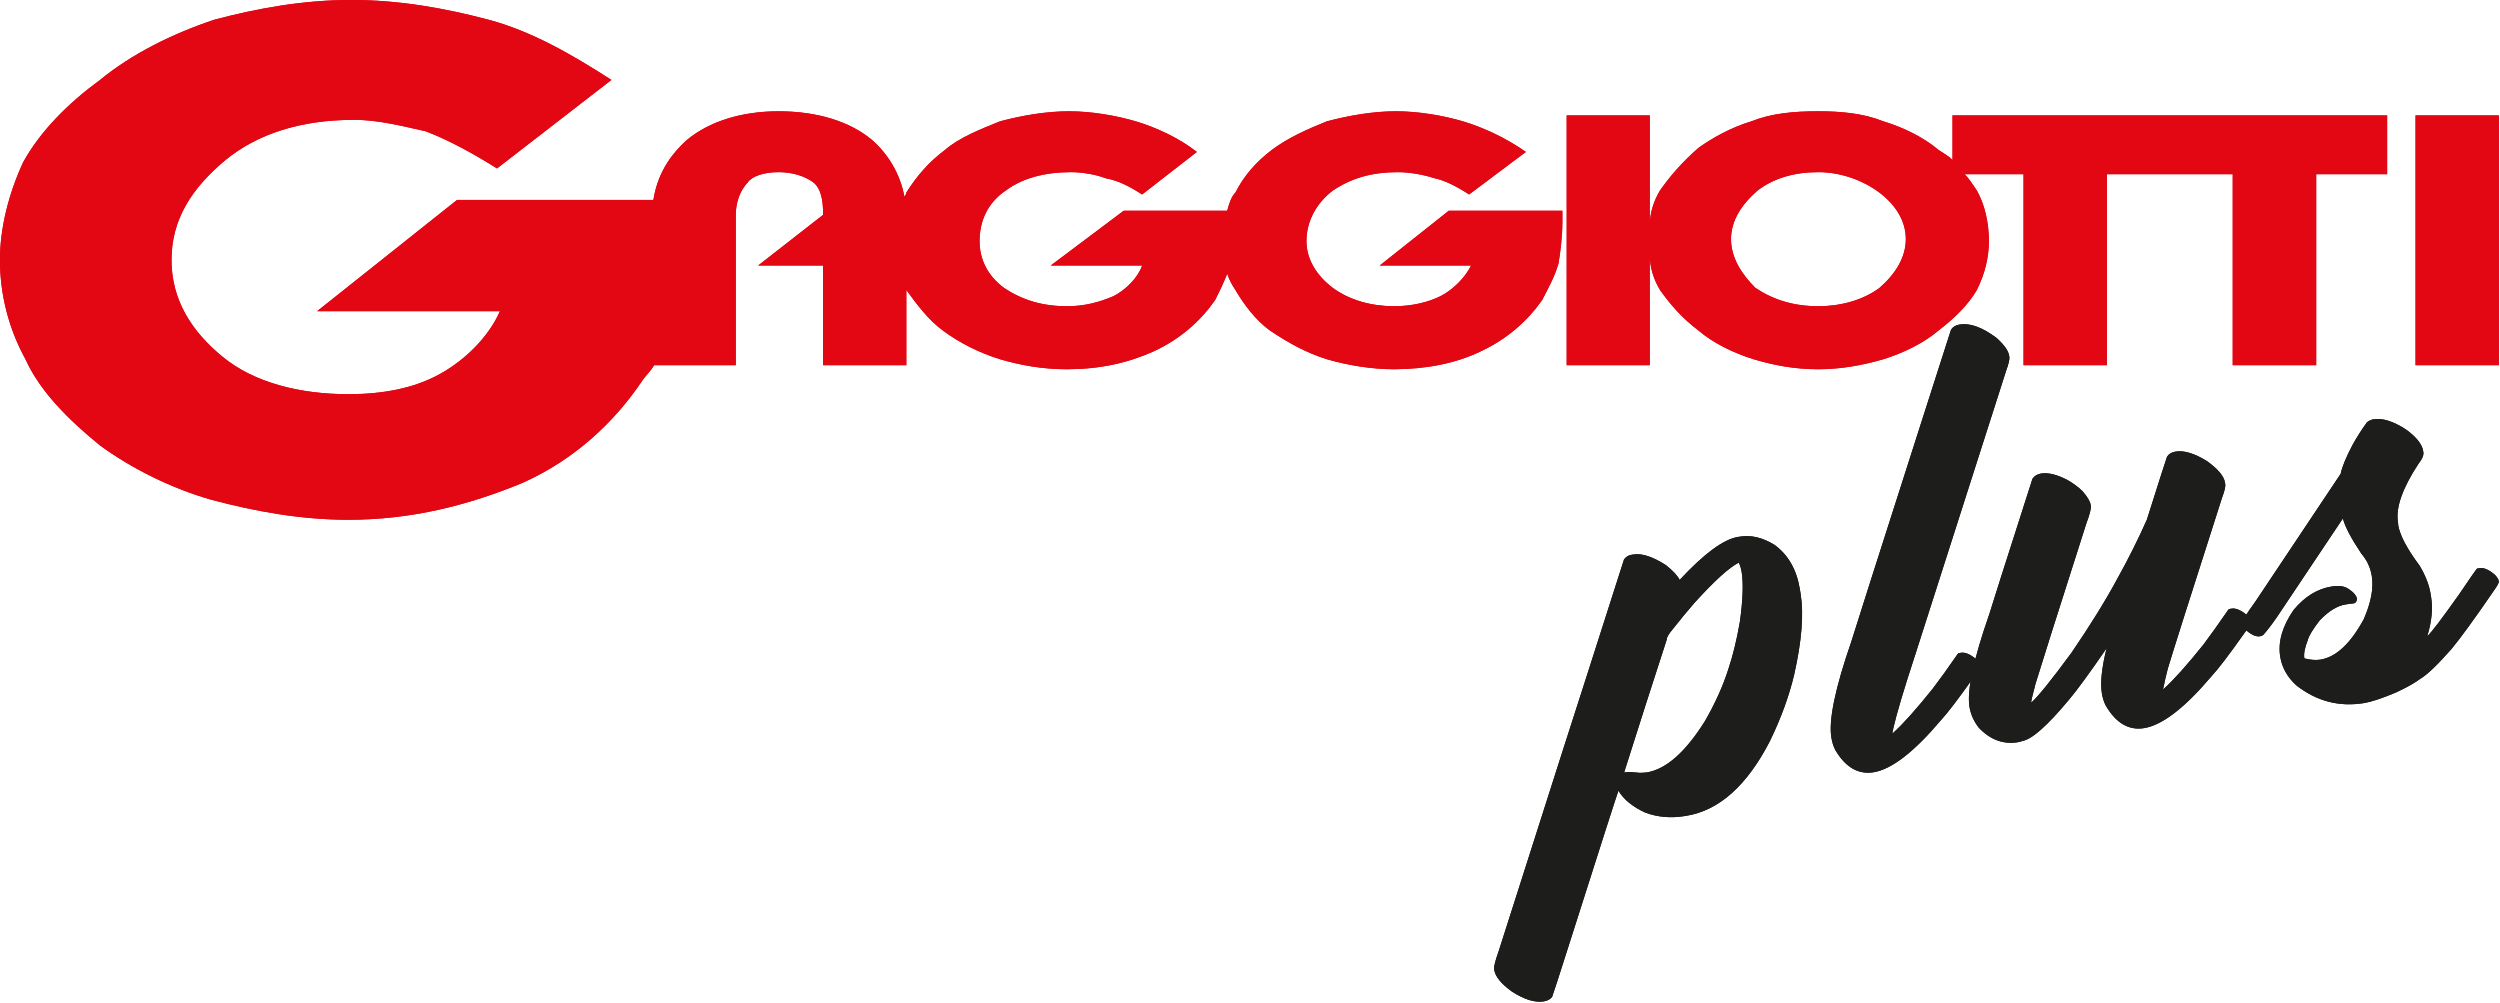 <?xml version="1.0" encoding="UTF-8" standalone="no"?>
<!DOCTYPE svg PUBLIC "-//W3C//DTD SVG 1.1//EN" "http://www.w3.org/Graphics/SVG/1.1/DTD/svg11.dtd">
<svg width="100%" height="100%" viewBox="0 0 1605 644" version="1.1" xmlns="http://www.w3.org/2000/svg" xmlns:xlink="http://www.w3.org/1999/xlink" xml:space="preserve" xmlns:serif="http://www.serif.com/" style="fill-rule:evenodd;clip-rule:evenodd;stroke-linejoin:round;stroke-miterlimit:2;">
    <g transform="matrix(4.167,0,0,4.167,1042.68,491.212)">
        <path d="M0,1.137L0.324,1.083C0.637,1.032 1.336,1.067 2.42,1.188C2.716,1.189 3.071,1.167 3.486,1.125C6.449,0.64 9.424,-1.971 12.409,-6.713C13.991,-9.443 15.202,-12.115 16.038,-14.725C16.754,-16.846 17.355,-19.305 17.838,-22.105C18.303,-25.47 18.392,-28.033 18.105,-29.791C18.03,-30.249 17.892,-30.722 17.689,-31.208C16.201,-30.47 13.906,-28.39 10.805,-24.965C9.66,-23.64 8.576,-22.325 7.553,-21.021C6.868,-20.216 6.538,-19.656 6.566,-19.338C4.52,-13.069 2.333,-6.244 0,1.137M17.528,-35.152L17.852,-35.204C19.563,-35.484 21.326,-35.067 23.14,-33.953C25.27,-32.42 26.583,-30.136 27.078,-27.1L27.196,-26.377C27.703,-23.27 27.367,-19.109 26.19,-13.896C25.411,-10.627 24.172,-7.234 22.47,-3.717C18.939,3.142 14.644,6.984 9.585,7.809L9.369,7.844C7.2,8.198 5.166,8.023 3.271,7.319C1.348,6.445 -0.035,5.322 -0.877,3.951C-1.022,4.272 -3.507,12.011 -8.33,27.169C-10.013,32.464 -10.934,35.309 -11.093,35.708C-11.378,36.075 -11.799,36.304 -12.353,36.395L-12.389,36.4C-13.739,36.621 -15.367,36.119 -17.273,34.897C-18.926,33.708 -19.837,32.594 -20.007,31.559L-20.023,31.451C-20.086,31.065 -19.863,30.163 -19.353,28.743C-10.727,1.711 -6.191,-12.472 -5.74,-13.806C-2.239,-24.791 -0.331,-30.754 -0.014,-31.696C0.292,-32.092 0.65,-32.323 1.06,-32.391L1.457,-32.456C2.734,-32.664 4.394,-32.118 6.435,-30.819C7.545,-29.937 8.251,-29.173 8.553,-28.53C12.319,-32.582 15.311,-34.79 17.528,-35.152" style="fill:rgb(29,29,27);fill-rule:nonzero;"/>
    </g>
    <g transform="matrix(4.167,0,0,4.167,1258.01,496.286)">
        <path d="M0,-69.098L0.036,-69.103C1.626,-69.363 3.52,-68.67 5.719,-67.025C6.877,-65.977 7.522,-65.068 7.647,-64.298L7.676,-64.117C7.736,-63.756 7.576,-63.062 7.2,-62.037C-1.236,-35.655 -5.895,-21.092 -6.783,-18.351C-8.568,-12.914 -9.711,-9.08 -10.213,-6.846L-10.353,-6.118L-10.281,-6.13C-8.707,-7.549 -6.657,-9.838 -4.129,-12.996C-3.05,-14.409 -1.748,-16.217 -0.228,-18.418L-0.017,-18.49L0.2,-18.526C0.875,-18.636 1.672,-18.296 2.593,-17.506C2.945,-17.167 3.15,-16.818 3.209,-16.457C3.236,-16.288 2.875,-15.697 2.126,-14.684C-0.186,-11.414 -1.857,-9.224 -2.887,-8.115C-7.014,-3.238 -10.463,-0.572 -13.232,-0.121C-15.595,0.265 -17.561,-0.874 -19.133,-3.536C-19.42,-4.082 -19.624,-4.729 -19.747,-5.476C-20.182,-8.15 -19.157,-13.08 -16.667,-20.264C-16.497,-20.884 -12.74,-32.652 -5.398,-55.566C-2.96,-63.211 -1.6,-67.452 -1.316,-68.289C-1.041,-68.73 -0.603,-68.999 0,-69.098" style="fill:rgb(29,29,27);fill-rule:nonzero;"/>
    </g>
    <g transform="matrix(4.167,0,0,4.167,1310.31,463.039)">
        <path d="M0,-38.161C1.107,-38.342 2.474,-38.008 4.096,-37.161C5.053,-36.599 5.828,-36.02 6.42,-35.424C7.151,-34.579 7.56,-33.891 7.647,-33.362L7.676,-33.181C7.743,-32.771 7.517,-31.881 7,-30.511C2.512,-16.471 -0.1,-8.229 -0.839,-5.784C-1.315,-3.999 -1.539,-3.022 -1.511,-2.854C-0.453,-3.793 1.615,-6.356 4.692,-10.543C7.607,-14.804 10.005,-18.683 11.883,-22.18C13.526,-25.144 14.999,-28.092 16.302,-31.026C18.262,-37.208 19.301,-40.456 19.424,-40.774C19.702,-41.191 20.141,-41.447 20.744,-41.547C22.045,-41.758 23.659,-41.266 25.584,-40.072C27.267,-38.863 28.188,-37.764 28.35,-36.777L28.39,-36.523C28.449,-36.162 28.281,-35.454 27.884,-34.4C23.064,-19.367 20.279,-10.589 19.528,-8.067C19.256,-7.007 19.017,-5.969 18.813,-4.946L18.886,-4.957C20.458,-6.376 22.509,-8.666 25.037,-11.823C26.133,-13.288 27.421,-15.093 28.902,-17.24L29.149,-17.318L29.366,-17.352C30.017,-17.458 30.814,-17.118 31.758,-16.333C32.11,-15.994 32.317,-15.645 32.375,-15.283C32.402,-15.114 32.041,-14.524 31.291,-13.511C28.98,-10.24 27.309,-8.051 26.278,-6.942C22.152,-2.064 18.691,0.602 15.897,1.058C13.535,1.444 11.566,0.293 9.991,-2.393C9.704,-2.94 9.501,-3.574 9.383,-4.297L9.372,-4.37C9.116,-5.935 9.36,-8.227 10.106,-11.241C7.468,-7.398 5.526,-4.745 4.28,-3.28C0.973,0.698 -1.416,2.807 -2.886,3.047C-2.907,3.075 -3.132,3.137 -3.562,3.231C-5.801,3.597 -7.802,2.859 -9.562,1.02C-10.341,0.034 -10.827,-1.049 -11.019,-2.23C-11.428,-4.736 -10.41,-9.49 -7.966,-16.493C-7.779,-17.166 -5.563,-24.12 -1.315,-37.353C-1.016,-37.798 -0.577,-38.068 0,-38.161" style="fill:rgb(29,29,27);fill-rule:nonzero;"/>
    </g>
    <g transform="matrix(4.167,0,0,4.167,1523.75,453.037)">
        <path d="M0,-44.117C1.396,-44.345 3.079,-43.815 5.045,-42.528C6.617,-41.377 7.49,-40.281 7.658,-39.246L7.688,-39.066C7.767,-38.583 7.517,-37.986 6.941,-37.274C4.465,-33.506 3.409,-30.502 3.775,-28.261L3.809,-28.045C3.821,-27.972 3.818,-27.91 3.803,-27.857C4.063,-26.268 5.173,-24.16 7.134,-21.537C8.024,-20.026 8.577,-18.607 8.794,-17.281L8.882,-16.739C9.173,-14.956 8.98,-12.958 8.301,-10.746L8.338,-10.752C8.881,-11.211 10.51,-13.357 13.225,-17.188C14.917,-19.691 15.83,-21.001 15.958,-21.122L16.356,-21.187C17.007,-21.293 17.792,-20.95 18.712,-20.162C19.072,-19.775 19.274,-19.449 19.316,-19.184C19.352,-18.967 19.117,-18.508 18.614,-17.808C15.616,-13.435 13.415,-10.406 12.008,-8.716C9.817,-6.231 8.2,-4.694 7.159,-4.104C6.39,-3.508 5.143,-2.81 3.419,-2.01C1.288,-1.118 -0.331,-0.581 -1.438,-0.401C-5.293,0.228 -8.782,-0.687 -11.903,-3.145C-13.272,-4.406 -14.092,-5.867 -14.362,-7.53C-14.736,-9.819 -14.042,-12.232 -12.278,-14.771C-10.583,-16.804 -8.65,-17.997 -6.482,-18.351L-6.446,-18.357C-5.337,-18.538 -4.478,-18.419 -3.865,-17.999C-3.063,-17.486 -2.619,-16.966 -2.532,-16.436C-2.591,-16.03 -2.752,-15.806 -3.016,-15.762C-3.358,-15.732 -3.65,-15.696 -3.89,-15.657L-4.324,-15.587C-5.601,-15.379 -6.927,-14.556 -8.299,-13.12C-9.36,-11.736 -9.964,-10.733 -10.11,-10.117C-10.583,-8.926 -10.764,-7.982 -10.649,-7.283C-9.695,-7.042 -8.868,-6.98 -8.17,-7.094C-5.761,-7.486 -3.538,-9.555 -1.503,-13.301C-0.366,-15.886 0.05,-18.118 -0.257,-19.997C-0.465,-21.273 -0.998,-22.412 -1.854,-23.41C-3.422,-25.751 -4.371,-27.55 -4.699,-28.807L-4.736,-28.802L-14.818,-13.727C-15.595,-12.585 -16.319,-11.638 -16.988,-10.887C-17.12,-10.79 -17.26,-10.73 -17.403,-10.707C-18.095,-10.545 -18.94,-10.951 -19.939,-11.926C-20.136,-12.215 -20.243,-12.419 -20.263,-12.54L-20.292,-12.721C-20.328,-12.938 -19.61,-14.069 -18.138,-16.116L-5.05,-35.725C-4.829,-36.801 -4.219,-38.284 -3.217,-40.18C-2.587,-41.321 -1.848,-42.48 -1,-43.657C-0.671,-43.909 -0.337,-44.061 0,-44.117" style="fill:rgb(29,29,27);fill-rule:nonzero;"/>
    </g>
    <g transform="matrix(4.167,0,0,4.167,1042.68,491.212)">
        <path d="M0,1.137L0.327,1.083C0.639,1.032 1.338,1.067 2.421,1.188C2.718,1.189 3.073,1.167 3.487,1.125C6.45,0.64 9.425,-1.971 12.411,-6.713C13.993,-9.443 15.204,-12.115 16.038,-14.725C16.755,-16.846 17.356,-19.305 17.839,-22.105C18.304,-25.47 18.393,-28.033 18.107,-29.791C18.032,-30.249 17.893,-30.722 17.689,-31.208C16.202,-30.47 13.907,-28.39 10.806,-24.965C9.661,-23.64 8.577,-22.325 7.553,-21.021C6.868,-20.216 6.54,-19.656 6.567,-19.338C4.523,-13.069 2.334,-6.244 0,1.137M17.528,-35.152L17.853,-35.204C19.565,-35.484 21.328,-35.067 23.142,-33.953C25.271,-32.42 26.584,-30.136 27.08,-27.1L27.198,-26.377C27.704,-23.27 27.368,-19.109 26.191,-13.896C25.413,-10.627 24.173,-7.234 22.471,-3.717C18.94,3.142 14.645,6.984 9.585,7.809L9.369,7.844C7.201,8.198 5.167,8.023 3.273,7.319C1.349,6.445 -0.033,5.322 -0.876,3.951C-1.02,4.272 -3.506,12.011 -8.329,27.169C-10.012,32.464 -10.934,35.309 -11.091,35.708C-11.377,36.075 -11.797,36.304 -12.352,36.395L-12.388,36.4C-13.738,36.621 -15.366,36.119 -17.272,34.897C-18.924,33.708 -19.836,32.594 -20.005,31.559L-20.022,31.451C-20.085,31.065 -19.862,30.163 -19.351,28.743C-10.726,1.711 -6.189,-12.472 -5.739,-13.806C-2.238,-24.791 -0.33,-30.754 -0.013,-31.696C0.293,-32.092 0.651,-32.323 1.061,-32.391L1.458,-32.456C2.735,-32.664 4.395,-32.118 6.436,-30.819C7.546,-29.937 8.252,-29.173 8.555,-28.53C12.321,-32.582 15.312,-34.79 17.528,-35.152" style="fill:rgb(29,29,27);fill-rule:nonzero;"/>
    </g>
    <g transform="matrix(4.167,0,0,4.167,1258.02,496.286)">
        <path d="M0,-69.098L0.036,-69.103C1.626,-69.363 3.52,-68.67 5.717,-67.025C6.877,-65.977 7.52,-65.068 7.647,-64.298L7.677,-64.117C7.735,-63.756 7.576,-63.062 7.199,-62.037C-1.236,-35.655 -5.896,-21.092 -6.784,-18.351C-8.568,-12.914 -9.712,-9.08 -10.212,-6.846L-10.353,-6.118L-10.281,-6.13C-8.708,-7.549 -6.657,-9.838 -4.13,-12.996C-3.049,-14.409 -1.748,-16.217 -0.229,-18.418L-0.017,-18.49L0.199,-18.526C0.874,-18.636 1.672,-18.296 2.592,-17.506C2.945,-17.167 3.15,-16.818 3.209,-16.457C3.236,-16.288 2.875,-15.697 2.126,-14.684C-0.186,-11.414 -1.857,-9.224 -2.888,-8.115C-7.015,-3.238 -10.463,-0.572 -13.233,-0.121C-15.595,0.265 -17.561,-0.874 -19.133,-3.536C-19.421,-4.082 -19.625,-4.729 -19.747,-5.476C-20.183,-8.15 -19.157,-13.08 -16.668,-20.264C-16.497,-20.884 -12.74,-32.652 -5.398,-55.566C-2.96,-63.211 -1.6,-67.452 -1.316,-68.289C-1.042,-68.73 -0.603,-68.999 0,-69.098" style="fill:rgb(29,29,27);fill-rule:nonzero;"/>
    </g>
    <g transform="matrix(4.167,0,0,4.167,1310.32,463.039)">
        <path d="M0,-38.161C1.107,-38.342 2.473,-38.008 4.095,-37.161C5.053,-36.599 5.828,-36.02 6.419,-35.424C7.151,-34.579 7.561,-33.891 7.647,-33.362L7.676,-33.181C7.743,-32.771 7.516,-31.881 6.999,-30.511C2.512,-16.471 -0.102,-8.229 -0.84,-5.784C-1.316,-3.999 -1.539,-3.022 -1.512,-2.854C-0.454,-3.793 1.614,-6.356 4.691,-10.543C7.606,-14.804 10.004,-18.683 11.882,-22.18C13.526,-25.144 14.998,-28.092 16.301,-31.026C18.261,-37.208 19.3,-40.456 19.423,-40.774C19.701,-41.191 20.141,-41.447 20.744,-41.547C22.045,-41.758 23.659,-41.266 25.584,-40.072C27.266,-38.863 28.188,-37.764 28.348,-36.777L28.39,-36.523C28.449,-36.162 28.28,-35.454 27.883,-34.4C23.064,-19.367 20.278,-10.589 19.527,-8.067C19.255,-7.007 19.016,-5.969 18.813,-4.946L18.885,-4.957C20.458,-6.376 22.509,-8.666 25.036,-11.823C26.133,-13.288 27.421,-15.093 28.902,-17.24L29.148,-17.318L29.366,-17.352C30.016,-17.458 30.814,-17.118 31.758,-16.333C32.11,-15.994 32.316,-15.645 32.374,-15.283C32.402,-15.114 32.041,-14.524 31.29,-13.511C28.98,-10.24 27.309,-8.051 26.278,-6.942C22.152,-2.064 18.69,0.602 15.896,1.058C13.534,1.444 11.566,0.293 9.99,-2.393C9.703,-2.94 9.501,-3.574 9.383,-4.297L9.371,-4.37C9.115,-5.935 9.36,-8.227 10.105,-11.241C7.467,-7.398 5.525,-4.745 4.28,-3.28C0.972,0.698 -1.417,2.807 -2.887,3.047C-2.907,3.075 -3.132,3.137 -3.562,3.231C-5.802,3.597 -7.803,2.859 -9.562,1.02C-10.342,0.034 -10.827,-1.049 -11.019,-2.23C-11.429,-4.736 -10.411,-9.49 -7.966,-16.493C-7.78,-17.166 -5.564,-24.12 -1.316,-37.353C-1.016,-37.798 -0.578,-38.068 0,-38.161" style="fill:rgb(29,29,27);fill-rule:nonzero;"/>
    </g>
    <g transform="matrix(4.167,0,0,4.167,1523.76,453.037)">
        <path d="M0,-44.117C1.396,-44.345 3.077,-43.815 5.045,-42.528C6.617,-41.377 7.49,-40.281 7.659,-39.246L7.687,-39.066C7.767,-38.583 7.516,-37.986 6.941,-37.274C4.465,-33.506 3.409,-30.502 3.774,-28.261L3.81,-28.045C3.821,-27.972 3.818,-27.91 3.803,-27.857C4.062,-26.268 5.172,-24.16 7.134,-21.537C8.024,-20.026 8.576,-18.607 8.794,-17.281L8.882,-16.739C9.173,-14.956 8.979,-12.958 8.301,-10.746L8.338,-10.752C8.881,-11.211 10.51,-13.357 13.224,-17.188C14.917,-19.691 15.83,-21.001 15.958,-21.122L16.355,-21.187C17.006,-21.293 17.79,-20.95 18.712,-20.162C19.072,-19.775 19.274,-19.449 19.316,-19.184C19.352,-18.967 19.117,-18.508 18.613,-17.808C15.616,-13.435 13.415,-10.406 12.008,-8.716C9.817,-6.231 8.2,-4.694 7.158,-4.104C6.389,-3.508 5.144,-2.81 3.42,-2.01C1.288,-1.118 -0.331,-0.581 -1.438,-0.401C-5.293,0.228 -8.782,-0.687 -11.903,-3.145C-13.272,-4.406 -14.092,-5.867 -14.363,-7.53C-14.736,-9.819 -14.042,-12.232 -12.279,-14.771C-10.583,-16.804 -8.651,-17.997 -6.482,-18.351L-6.446,-18.357C-5.338,-18.538 -4.478,-18.419 -3.864,-17.999C-3.063,-17.486 -2.619,-16.966 -2.533,-16.436C-2.591,-16.03 -2.753,-15.806 -3.017,-15.762C-3.358,-15.732 -3.65,-15.696 -3.89,-15.657L-4.324,-15.587C-5.601,-15.379 -6.926,-14.556 -8.299,-13.12C-9.36,-11.736 -9.964,-10.733 -10.11,-10.117C-10.583,-8.926 -10.764,-7.982 -10.649,-7.283C-9.696,-7.042 -8.87,-6.98 -8.17,-7.094C-5.761,-7.486 -3.538,-9.555 -1.503,-13.301C-0.365,-15.886 0.05,-18.118 -0.258,-19.997C-0.466,-21.273 -0.997,-22.412 -1.853,-23.41C-3.422,-25.751 -4.372,-27.55 -4.7,-28.807L-4.736,-28.802L-14.816,-13.727C-15.595,-12.585 -16.319,-11.638 -16.988,-10.887C-17.12,-10.79 -17.259,-10.73 -17.403,-10.707C-18.096,-10.545 -18.94,-10.951 -19.94,-11.926C-20.136,-12.215 -20.244,-12.419 -20.263,-12.54L-20.292,-12.721C-20.328,-12.938 -19.611,-14.069 -18.138,-16.116L-5.05,-35.725C-4.83,-36.801 -4.218,-38.284 -3.217,-40.18C-2.588,-41.321 -1.849,-42.48 -1.001,-43.657C-0.671,-43.909 -0.338,-44.061 0,-44.117" style="fill:rgb(29,29,27);fill-rule:nonzero;"/>
    </g>
    <g transform="matrix(4.167,0,0,4.167,392.529,282.35)">
        <path d="M0,-55.445L-17.628,-41.809C-21.139,-44.021 -25.086,-46.194 -28.604,-47.53C-32.57,-48.424 -36.106,-49.299 -39.624,-49.299C-47.975,-49.299 -54.584,-47.087 -59.45,-43.115C-64.717,-38.73 -67.777,-33.901 -67.777,-27.716C-67.777,-21.564 -64.717,-16.728 -59.876,-12.762C-55.028,-8.789 -47.975,-7.026 -40.517,-7.026C-35.219,-7.026 -30.378,-7.933 -26.404,-10.146C-22.465,-12.343 -18.935,-15.841 -17.173,-19.814L-45.344,-19.814L-23.783,-36.955L6.546,-36.955C6.546,-36.955 7.16,-12.483 6.557,-11.456C6.134,-10.715 5.374,-9.973 4.828,-9.227C0.431,-2.637 -5.742,3.067 -13.65,6.616C-22.026,10.088 -30.809,12.319 -40.517,12.319C-47.975,12.319 -55.028,10.994 -61.63,9.239C-67.777,7.49 -73.962,4.404 -78.784,0.874C-83.637,-3.066 -88.029,-7.463 -90.24,-12.343C-92.902,-17.184 -94.207,-22.45 -94.207,-27.716C-94.207,-32.564 -92.902,-37.829 -90.658,-42.709C-88.029,-47.53 -83.637,-51.91 -78.784,-55.445C-73.962,-59.406 -67.777,-62.511 -61.179,-64.723C-54.584,-66.465 -47.533,-67.764 -40.066,-67.764C-32.57,-67.764 -25.549,-66.465 -18.935,-64.723C-12.326,-62.96 -6.16,-59.406 0,-55.445" style="fill:rgb(227,6,19);"/>
    </g>
    <g transform="matrix(4.167,0,0,4.167,1111.31,154.992)">
        <path d="M0,-0.357C0,2.451 1.566,4.991 3.769,7.171C6.577,9.034 9.714,9.985 13.458,9.985C16.907,9.985 20.352,9.034 22.862,7.171C25.359,4.991 26.93,2.451 26.93,-0.357C26.93,-3.157 25.359,-5.641 22.862,-7.523C20.352,-9.411 16.907,-10.673 13.458,-10.673C9.714,-10.673 6.577,-9.735 4.092,-7.847C1.566,-5.641 0,-3.157 0,-0.357M-25.321,19.066L-25.321,-19.417L-12.514,-19.417L-12.514,-2.537C-12.514,-4.406 -11.882,-6.288 -10.944,-7.847C-9.397,-10.051 -7.515,-12.231 -4.994,-14.431C-2.808,-15.982 0,-17.554 3.124,-18.498C6.26,-19.754 9.714,-20.05 13.458,-20.05C16.907,-20.05 20.352,-19.754 23.483,-18.498C26.607,-17.554 29.75,-15.982 31.943,-14.113C32.868,-13.498 33.501,-13.176 34.124,-12.542L34.124,-19.417L101.088,-19.417L101.088,-10.356L90.157,-10.356L90.157,19.066L77.294,19.066L77.294,-10.356L57.904,-10.356L57.904,19.066L45.065,19.066L45.065,-10.356L35.999,-10.356C36.626,-9.735 37.247,-8.771 37.875,-7.847C39.11,-5.641 39.73,-2.852 39.73,-0.047C39.73,2.451 39.11,4.991 37.875,7.476C36.626,9.669 34.427,11.854 31.943,13.737C29.75,15.625 26.607,17.17 23.483,18.147C20.352,19.066 16.907,19.693 13.458,19.693C9.714,19.693 6.577,19.066 3.46,18.147C0.323,17.17 -2.808,15.625 -4.994,13.737C-7.515,11.854 -9.397,9.669 -10.944,7.476C-11.882,5.917 -12.514,4.041 -12.514,2.153L-12.514,19.066L-25.321,19.066ZM-166.178,-5.033C-165.861,-9.411 -163.98,-12.851 -160.831,-15.659C-157.408,-18.498 -152.397,-20.05 -146.75,-20.05C-140.8,-20.05 -135.8,-18.498 -132.377,-15.659C-129.875,-13.498 -127.982,-10.356 -127.359,-6.896C-127.056,-7.232 -127.056,-7.523 -127.056,-7.523C-125.478,-10.051 -123.59,-12.231 -121.08,-14.113C-118.907,-15.982 -115.776,-17.231 -112.641,-18.498C-109.2,-19.417 -105.448,-20.05 -102.002,-20.05C-98.573,-20.05 -94.821,-19.417 -91.691,-18.498C-88.561,-17.554 -85.115,-15.982 -82.294,-13.789L-90.733,-7.232C-92.635,-8.48 -94.499,-9.411 -96.361,-9.735C-97.938,-10.356 -100.138,-10.673 -101.684,-10.673C-105.765,-10.673 -109.2,-9.735 -111.727,-7.847C-114.528,-5.97 -115.776,-3.157 -115.776,-0.047C-115.776,2.774 -114.528,5.296 -111.999,7.171C-109.2,9.034 -106.087,9.985 -102.324,9.985C-99.523,9.985 -97.313,9.352 -95.133,8.433C-93.267,7.476 -91.368,5.599 -90.733,3.718L-104.816,3.718L-93.573,-4.723L-77.624,-4.723C-77.282,-5.97 -76.985,-6.896 -76.356,-7.523C-75.082,-10.051 -73.214,-12.231 -70.724,-14.113C-68.214,-15.982 -65.412,-17.231 -62.277,-18.498C-58.816,-19.417 -55.085,-20.05 -51.618,-20.05C-48.177,-20.05 -44.439,-19.417 -41.282,-18.498C-38.179,-17.554 -34.725,-15.982 -31.607,-13.789L-40.352,-7.232C-42.246,-8.48 -44.122,-9.411 -45.681,-9.735C-47.568,-10.356 -49.755,-10.673 -51.326,-10.673C-55.394,-10.673 -58.512,-9.735 -61.332,-7.847C-63.83,-5.97 -65.412,-3.157 -65.412,-0.047C-65.412,2.774 -63.83,5.296 -61.332,7.171C-58.816,9.034 -55.394,9.985 -51.942,9.985C-49.116,9.985 -46.613,9.352 -44.762,8.433C-42.868,7.476 -40.979,5.599 -40.048,3.718L-54.129,3.718L-43.488,-4.723L-25.98,-4.723L-25.98,-3.157C-25.98,-0.66 -26.278,1.545 -26.581,3.406C-27.235,5.599 -28.147,7.171 -29.104,9.034C-31.29,12.172 -34.421,14.997 -38.489,16.899C-42.246,18.748 -46.929,19.693 -51.942,19.693C-55.394,19.693 -59.146,19.066 -62.277,18.147C-65.412,17.17 -68.214,15.625 -71.021,13.737C-73.214,12.172 -75.082,9.669 -76.356,7.476C-76.985,6.538 -77.282,5.917 -77.624,4.991C-78.245,6.538 -78.861,7.806 -79.486,9.034C-81.659,12.172 -84.785,14.997 -88.866,16.899C-92.94,18.748 -97.313,19.693 -102.324,19.693C-106.087,19.693 -109.515,19.066 -112.641,18.147C-115.776,17.17 -118.907,15.625 -121.41,13.737C-123.59,12.172 -125.478,9.669 -127.056,7.476L-127.056,19.066L-139.887,19.066L-139.887,3.718L-149.892,3.718L-139.887,-4.088L-139.887,-4.406C-139.887,-6.288 -140.185,-8.182 -141.427,-9.126C-142.689,-10.051 -144.577,-10.673 -146.75,-10.673C-148.962,-10.673 -150.83,-10.051 -151.457,-9.126C-152.707,-7.847 -153.335,-5.97 -153.335,-4.088L-153.335,19.066L-166.178,19.066L-166.178,10.916C-166.793,12.172 -166.178,-5.033 -166.178,-5.033M105.459,-19.417L118.299,-19.417L118.299,19.066L105.459,19.066L105.459,-19.417Z" style="fill:rgb(227,6,19);"/>
    </g>
    <g transform="matrix(4.167,0,0,4.167,392.538,282.35)">
        <path d="M0,-55.445L-17.629,-41.809C-21.139,-44.021 -25.086,-46.194 -28.604,-47.53C-32.57,-48.424 -36.106,-49.299 -39.624,-49.299C-47.974,-49.299 -54.584,-47.087 -59.451,-43.115C-64.718,-38.73 -67.777,-33.901 -67.777,-27.716C-67.777,-21.564 -64.718,-16.728 -59.877,-12.762C-55.028,-8.789 -47.974,-7.026 -40.517,-7.026C-35.219,-7.026 -30.378,-7.933 -26.405,-10.146C-22.463,-12.343 -18.935,-15.841 -17.173,-19.814L-45.344,-19.814L-23.783,-36.955L6.546,-36.955C6.546,-36.955 7.16,-12.483 6.557,-11.456C6.134,-10.715 5.373,-9.973 4.828,-9.227C0.431,-2.637 -5.742,3.067 -13.65,6.616C-22.026,10.088 -30.809,12.319 -40.517,12.319C-47.974,12.319 -55.028,10.994 -61.63,9.239C-67.777,7.49 -73.962,4.404 -78.784,0.874C-83.637,-3.066 -88.03,-7.463 -90.24,-12.343C-92.902,-17.184 -94.207,-22.45 -94.207,-27.716C-94.207,-32.564 -92.902,-37.829 -90.658,-42.709C-88.03,-47.53 -83.637,-51.91 -78.784,-55.445C-73.962,-59.406 -67.777,-62.511 -61.18,-64.723C-54.584,-66.465 -47.532,-67.764 -40.066,-67.764C-32.57,-67.764 -25.549,-66.465 -18.935,-64.723C-12.325,-62.96 -6.16,-59.406 0,-55.445" style="fill:rgb(227,6,19);"/>
    </g>
    <g transform="matrix(4.167,0,0,4.167,1111.32,154.992)">
        <path d="M0,-0.357C0,2.451 1.566,4.991 3.77,7.171C6.578,9.034 9.714,9.985 13.459,9.985C16.907,9.985 20.352,9.034 22.863,7.171C25.36,4.991 26.931,2.451 26.931,-0.357C26.931,-3.157 25.36,-5.641 22.863,-7.523C20.352,-9.411 16.907,-10.673 13.459,-10.673C9.714,-10.673 6.578,-9.735 4.094,-7.847C1.566,-5.641 0,-3.157 0,-0.357M-25.32,19.066L-25.32,-19.417L-12.513,-19.417L-12.513,-2.537C-12.513,-4.406 -11.881,-6.288 -10.943,-7.847C-9.397,-10.051 -7.515,-12.231 -4.993,-14.431C-2.807,-15.982 0,-17.554 3.124,-18.498C6.261,-19.754 9.714,-20.05 13.459,-20.05C16.907,-20.05 20.352,-19.754 23.485,-18.498C26.607,-17.554 29.751,-15.982 31.944,-14.113C32.868,-13.498 33.501,-13.176 34.123,-12.542L34.123,-19.417L101.089,-19.417L101.089,-10.356L90.158,-10.356L90.158,19.066L77.294,19.066L77.294,-10.356L57.904,-10.356L57.904,19.066L45.066,19.066L45.066,-10.356L35.999,-10.356C36.626,-9.735 37.247,-8.771 37.875,-7.847C39.111,-5.641 39.731,-2.852 39.731,-0.047C39.731,2.451 39.111,4.991 37.875,7.476C36.626,9.669 34.426,11.854 31.944,13.737C29.751,15.625 26.607,17.17 23.485,18.147C20.352,19.066 16.907,19.693 13.459,19.693C9.714,19.693 6.578,19.066 3.461,18.147C0.323,17.17 -2.807,15.625 -4.993,13.737C-7.515,11.854 -9.397,9.669 -10.943,7.476C-11.881,5.917 -12.513,4.041 -12.513,2.153L-12.513,19.066L-25.32,19.066ZM-166.179,-5.033C-165.86,-9.411 -163.979,-12.851 -160.831,-15.659C-157.408,-18.498 -152.395,-20.05 -146.749,-20.05C-140.799,-20.05 -135.8,-18.498 -132.377,-15.659C-129.875,-13.498 -127.982,-10.356 -127.359,-6.896C-127.056,-7.232 -127.056,-7.523 -127.056,-7.523C-125.477,-10.051 -123.589,-12.231 -121.08,-14.113C-118.907,-15.982 -115.775,-17.231 -112.641,-18.498C-109.2,-19.417 -105.448,-20.05 -102,-20.05C-98.572,-20.05 -94.82,-19.417 -91.69,-18.498C-88.56,-17.554 -85.114,-15.982 -82.294,-13.789L-90.732,-7.232C-92.635,-8.48 -94.499,-9.411 -96.36,-9.735C-97.938,-10.356 -100.138,-10.673 -101.684,-10.673C-105.764,-10.673 -109.2,-9.735 -111.727,-7.847C-114.528,-5.97 -115.775,-3.157 -115.775,-0.047C-115.775,2.774 -114.528,5.296 -111.999,7.171C-109.2,9.034 -106.087,9.985 -102.324,9.985C-99.523,9.985 -97.311,9.352 -95.133,8.433C-93.267,7.476 -91.368,5.599 -90.732,3.718L-104.815,3.718L-93.572,-4.723L-77.623,-4.723C-77.281,-5.97 -76.984,-6.896 -76.356,-7.523C-75.082,-10.051 -73.213,-12.231 -70.723,-14.113C-68.213,-15.982 -65.413,-17.231 -62.277,-18.498C-58.816,-19.417 -55.084,-20.05 -51.618,-20.05C-48.177,-20.05 -44.439,-19.417 -41.282,-18.498C-38.179,-17.554 -34.724,-15.982 -31.607,-13.789L-40.352,-7.232C-42.246,-8.48 -44.121,-9.411 -45.681,-9.735C-47.568,-10.356 -49.755,-10.673 -51.326,-10.673C-55.394,-10.673 -58.512,-9.735 -61.331,-7.847C-63.829,-5.97 -65.413,-3.157 -65.413,-0.047C-65.413,2.774 -63.829,5.296 -61.331,7.171C-58.816,9.034 -55.394,9.985 -51.941,9.985C-49.115,9.985 -46.613,9.352 -44.761,8.433C-42.867,7.476 -40.979,5.599 -40.048,3.718L-54.127,3.718L-43.488,-4.723L-25.979,-4.723L-25.979,-3.157C-25.979,-0.66 -26.278,1.545 -26.58,3.406C-27.235,5.599 -28.147,7.171 -29.103,9.034C-31.29,12.172 -34.421,14.997 -38.488,16.899C-42.246,18.748 -46.928,19.693 -51.941,19.693C-55.394,19.693 -59.146,19.066 -62.277,18.147C-65.413,17.17 -68.213,15.625 -71.02,13.737C-73.213,12.172 -75.082,9.669 -76.356,7.476C-76.984,6.538 -77.281,5.917 -77.623,4.991C-78.245,6.538 -78.859,7.806 -79.486,9.034C-81.659,12.172 -84.784,14.997 -88.865,16.899C-92.938,18.748 -97.311,19.693 -102.324,19.693C-106.087,19.693 -109.515,19.066 -112.641,18.147C-115.775,17.17 -118.907,15.625 -121.409,13.737C-123.589,12.172 -125.477,9.669 -127.056,7.476L-127.056,19.066L-139.888,19.066L-139.888,3.718L-149.892,3.718L-139.888,-4.088L-139.888,-4.406C-139.888,-6.288 -140.185,-8.182 -141.426,-9.126C-142.689,-10.051 -144.577,-10.673 -146.749,-10.673C-148.962,-10.673 -150.829,-10.051 -151.458,-9.126C-152.707,-7.847 -153.333,-5.97 -153.333,-4.088L-153.333,19.066L-166.179,19.066L-166.179,10.916C-166.793,12.172 -166.179,-5.033 -166.179,-5.033M105.46,-19.417L118.299,-19.417L118.299,19.066L105.46,19.066L105.46,-19.417Z" style="fill:rgb(227,6,19);"/>
    </g>
</svg>

